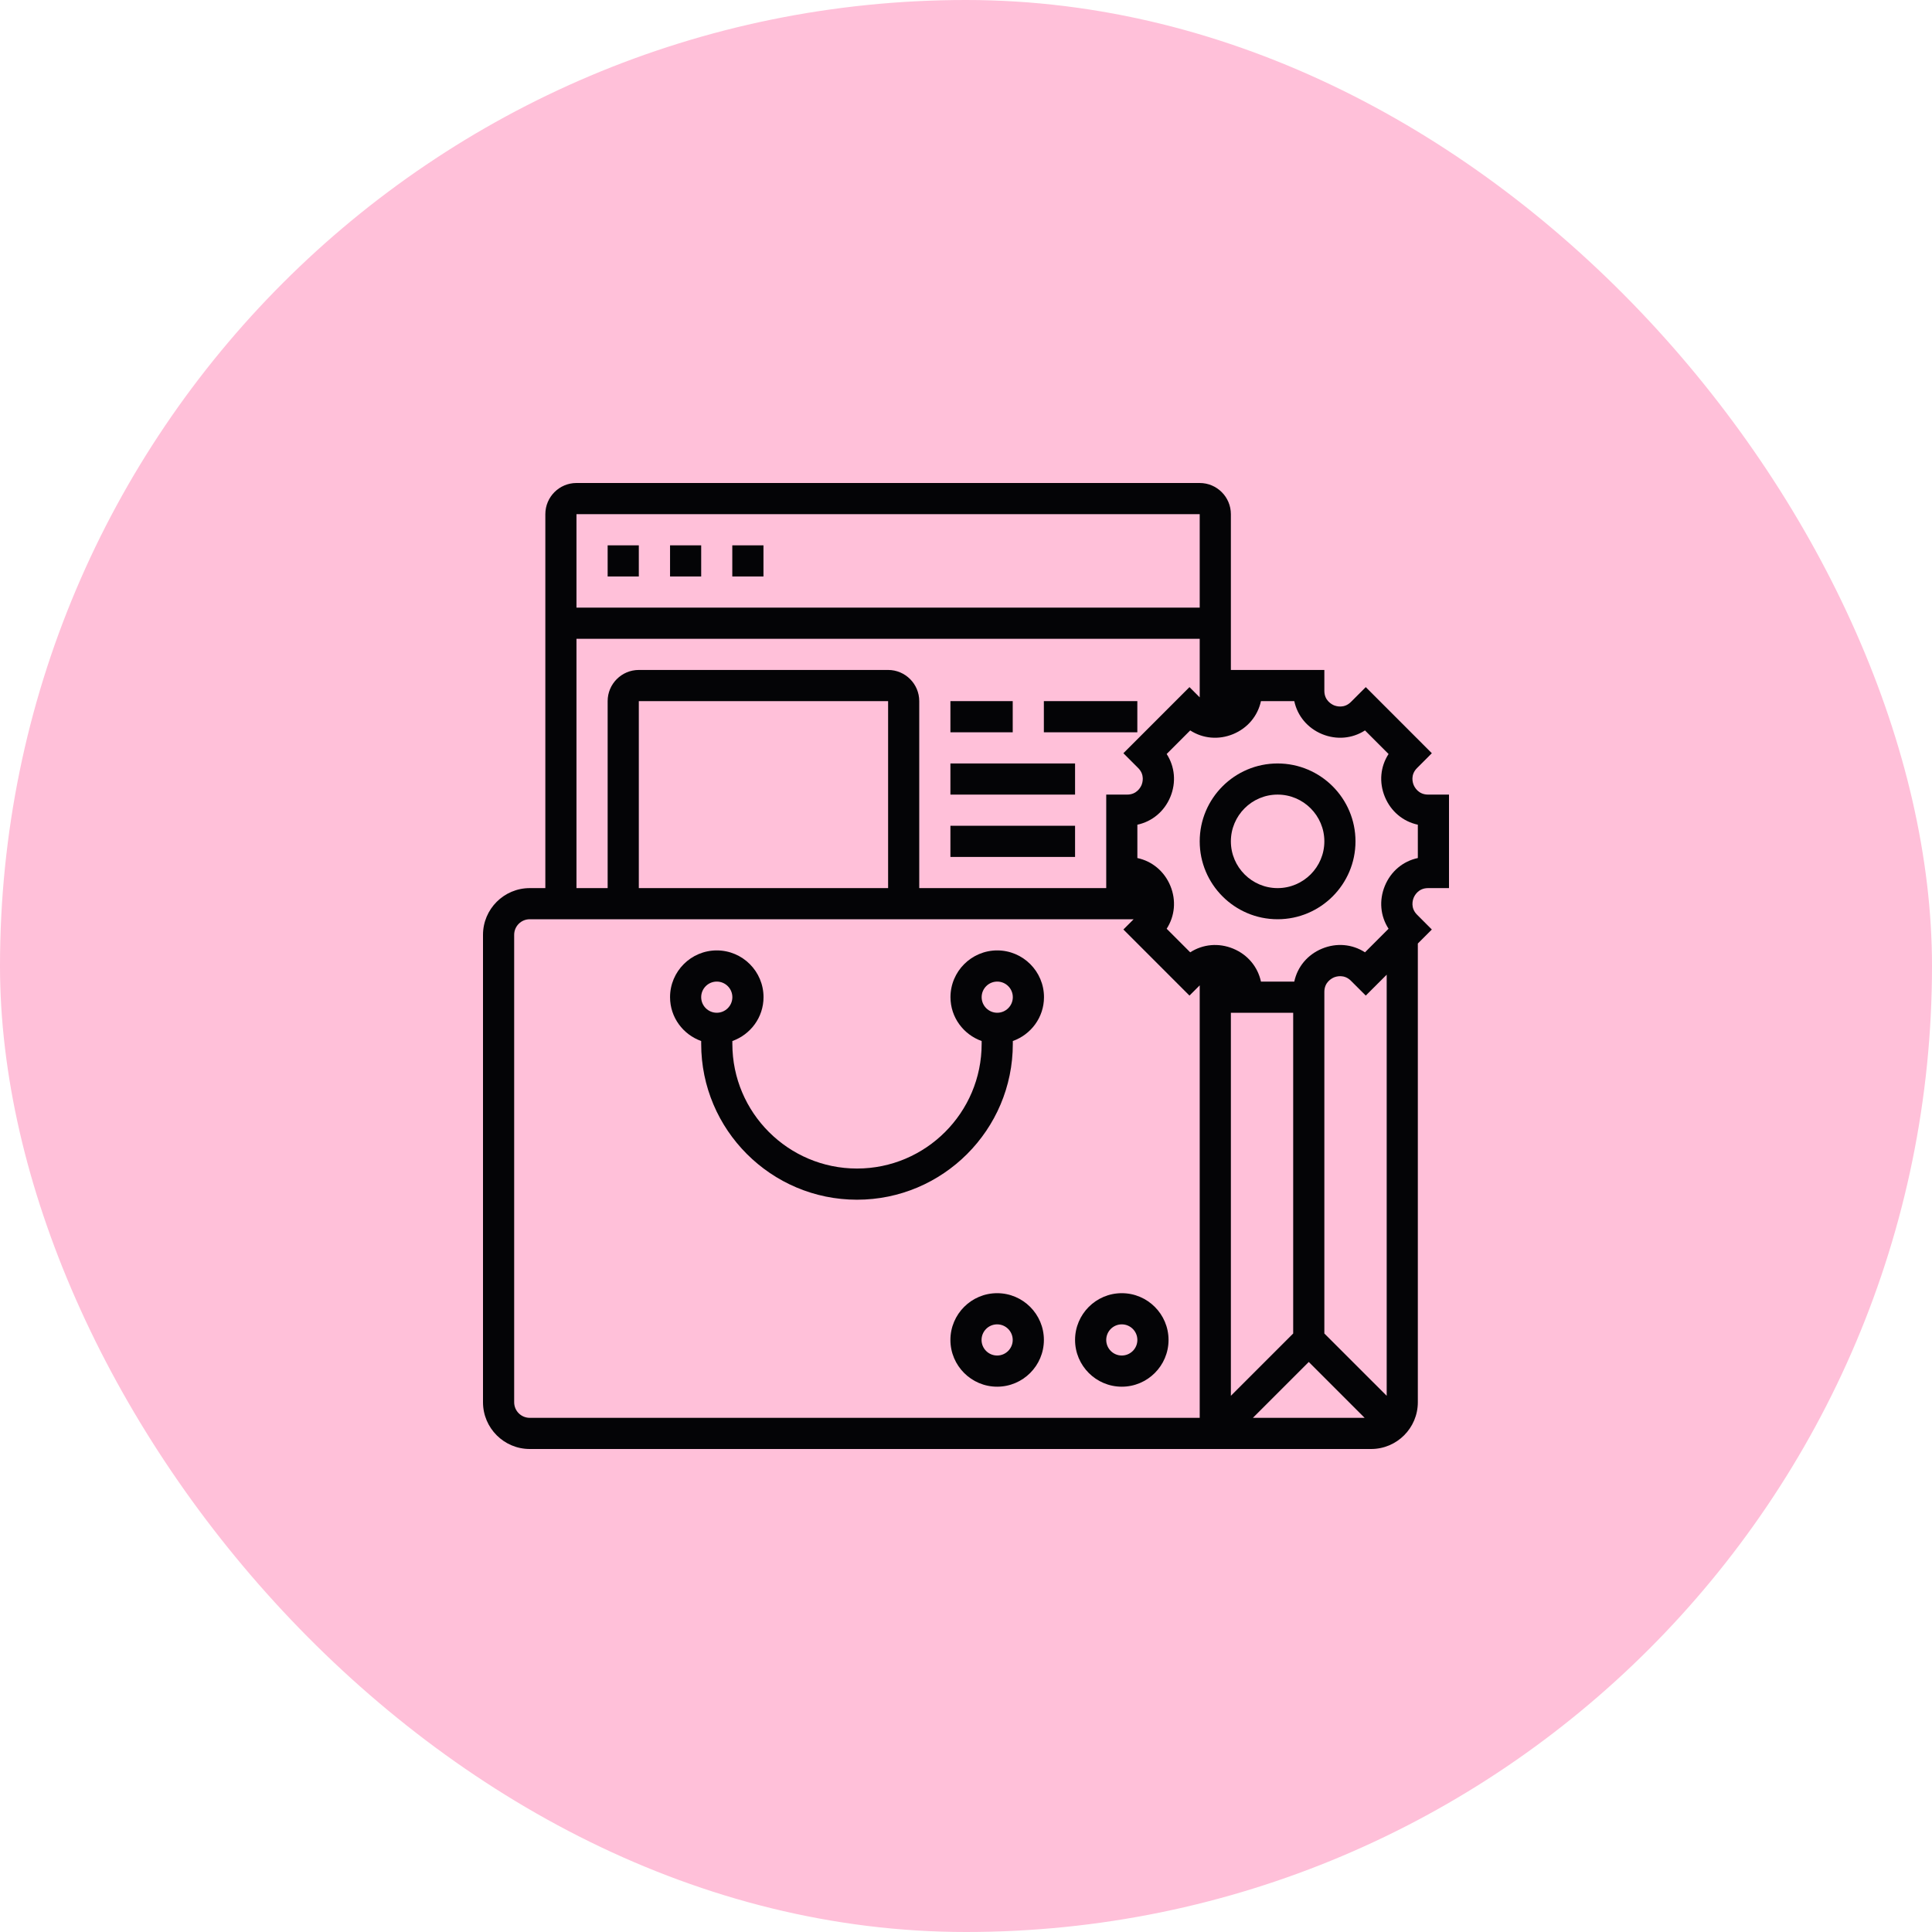 <svg width="60" height="60" viewBox="0 0 60 60" fill="none" xmlns="http://www.w3.org/2000/svg">
<rect width="60" height="60" rx="30" fill="#FFC0D9"/>
<path d="M44.35 27.581H45V24.677H44.35C44.05 24.677 43.932 24.448 43.903 24.379C43.873 24.308 43.795 24.064 44.008 23.852L44.467 23.392L42.415 21.339L41.955 21.799C41.743 22.011 41.497 21.932 41.428 21.904C41.358 21.874 41.129 21.756 41.129 21.456V20.806H38.226V15.968C38.226 15.434 37.792 15 37.258 15H17.903C17.369 15 16.936 15.434 16.936 15.968V27.581H16.452C15.651 27.581 15 28.232 15 29.032V43.548C15 44.349 15.651 45 16.452 45H42.581C43.381 45 44.032 44.349 44.032 43.548V29.302L44.467 28.867L44.008 28.407C43.796 28.195 43.874 27.95 43.903 27.88C43.932 27.809 44.05 27.581 44.35 27.581ZM37.258 15.968V18.871H17.903V15.968H37.258ZM17.903 19.839H37.258V21.657L36.94 21.339L34.888 23.392L35.347 23.852C35.559 24.063 35.481 24.308 35.452 24.379C35.423 24.448 35.305 24.677 35.005 24.677H34.355V27.581H28.548V21.774C28.548 21.241 28.114 20.806 27.581 20.806H19.839C19.305 20.806 18.871 21.241 18.871 21.774V27.581H17.903V19.839ZM27.581 27.581H19.839V21.774H27.581V27.581ZM15.968 43.548V29.032C15.968 28.765 16.184 28.548 16.452 28.548H35.206L34.888 28.866L36.94 30.919L37.258 30.601V44.032H16.452C16.184 44.032 15.968 43.816 15.968 43.548ZM40.645 42.297L42.38 44.032H38.91L40.645 42.297ZM40.161 41.413L38.226 43.348V31.452H40.161V41.413ZM43.065 43.348L41.129 41.413V31.452V30.968V30.802C41.129 30.502 41.358 30.384 41.428 30.354C41.497 30.325 41.743 30.247 41.955 30.459L42.415 30.919L43.065 30.27V43.348ZM43.009 27.509C42.822 27.962 42.868 28.449 43.123 28.843L42.391 29.575C41.997 29.32 41.509 29.274 41.057 29.461C40.605 29.648 40.293 30.026 40.195 30.484H39.16C39.061 30.026 38.749 29.648 38.297 29.461C37.846 29.275 37.358 29.321 36.963 29.575L36.232 28.843C36.486 28.449 36.533 27.962 36.346 27.509C36.158 27.057 35.78 26.745 35.322 26.647V25.612C35.78 25.513 36.159 25.201 36.346 24.749C36.533 24.297 36.486 23.81 36.232 23.416L36.963 22.684C37.357 22.938 37.845 22.984 38.297 22.798C38.749 22.61 39.061 22.232 39.16 21.774H40.195C40.293 22.232 40.605 22.611 41.057 22.798C41.509 22.984 41.997 22.938 42.391 22.684L43.123 23.416C42.868 23.809 42.822 24.297 43.009 24.749C43.196 25.201 43.574 25.513 44.032 25.612V26.647C43.574 26.745 43.196 27.057 43.009 27.509Z" fill="#040406"/>
<path d="M39.677 23.71C38.343 23.71 37.258 24.795 37.258 26.129C37.258 27.463 38.343 28.548 39.677 28.548C41.011 28.548 42.096 27.463 42.096 26.129C42.096 24.795 41.011 23.71 39.677 23.71ZM39.677 27.581C38.877 27.581 38.226 26.929 38.226 26.129C38.226 25.329 38.877 24.677 39.677 24.677C40.477 24.677 41.129 25.329 41.129 26.129C41.129 26.929 40.477 27.581 39.677 27.581Z" fill="#040406"/>
<path d="M34.838 40.161C34.038 40.161 33.387 40.813 33.387 41.613C33.387 42.413 34.038 43.065 34.838 43.065C35.639 43.065 36.29 42.413 36.29 41.613C36.29 40.813 35.639 40.161 34.838 40.161ZM34.838 42.097C34.571 42.097 34.355 41.88 34.355 41.613C34.355 41.346 34.571 41.129 34.838 41.129C35.105 41.129 35.322 41.346 35.322 41.613C35.322 41.88 35.105 42.097 34.838 42.097Z" fill="#040406"/>
<path d="M30.967 40.161C30.167 40.161 29.516 40.813 29.516 41.613C29.516 42.413 30.167 43.065 30.967 43.065C31.768 43.065 32.419 42.413 32.419 41.613C32.419 40.813 31.768 40.161 30.967 40.161ZM30.967 42.097C30.7 42.097 30.483 41.88 30.483 41.613C30.483 41.346 30.7 41.129 30.967 41.129C31.234 41.129 31.451 41.346 31.451 41.613C31.451 41.88 31.234 42.097 30.967 42.097Z" fill="#040406"/>
<path d="M30.97 29.516C30.17 29.516 29.518 30.167 29.518 30.968C29.518 31.598 29.924 32.13 30.486 32.33V32.419C30.486 34.554 28.749 36.29 26.615 36.29C24.481 36.29 22.744 34.554 22.744 32.419V32.33C23.306 32.13 23.712 31.598 23.712 30.968C23.712 30.167 23.061 29.516 22.26 29.516C21.46 29.516 20.809 30.167 20.809 30.968C20.809 31.598 21.215 32.13 21.776 32.33V32.419C21.776 35.087 23.947 37.258 26.615 37.258C29.283 37.258 31.454 35.087 31.454 32.419V32.33C32.016 32.13 32.422 31.598 32.422 30.968C32.422 30.167 31.77 29.516 30.97 29.516ZM22.26 30.484C22.527 30.484 22.744 30.701 22.744 30.968C22.744 31.235 22.527 31.452 22.26 31.452C21.993 31.452 21.776 31.235 21.776 30.968C21.776 30.701 21.993 30.484 22.26 30.484ZM30.97 31.452C30.703 31.452 30.486 31.235 30.486 30.968C30.486 30.701 30.703 30.484 30.97 30.484C31.237 30.484 31.454 30.701 31.454 30.968C31.454 31.235 31.237 31.452 30.97 31.452Z" fill="#040406"/>
<path d="M18.871 16.936H19.839V17.903H18.871V16.936Z" fill="#040406"/>
<path d="M20.809 16.936H21.776V17.903H20.809V16.936Z" fill="#040406"/>
<path d="M22.742 16.936H23.71V17.903H22.742V16.936Z" fill="#040406"/>
<path d="M29.516 21.774H31.451V22.742H29.516V21.774Z" fill="#040406"/>
<path d="M32.418 21.774H35.321V22.742H32.418V21.774Z" fill="#040406"/>
<path d="M29.516 23.71H33.387V24.677H29.516V23.71Z" fill="#040406"/>
<path d="M29.516 25.645H33.387V26.613H29.516V25.645Z" fill="#040406"/>
</svg>
